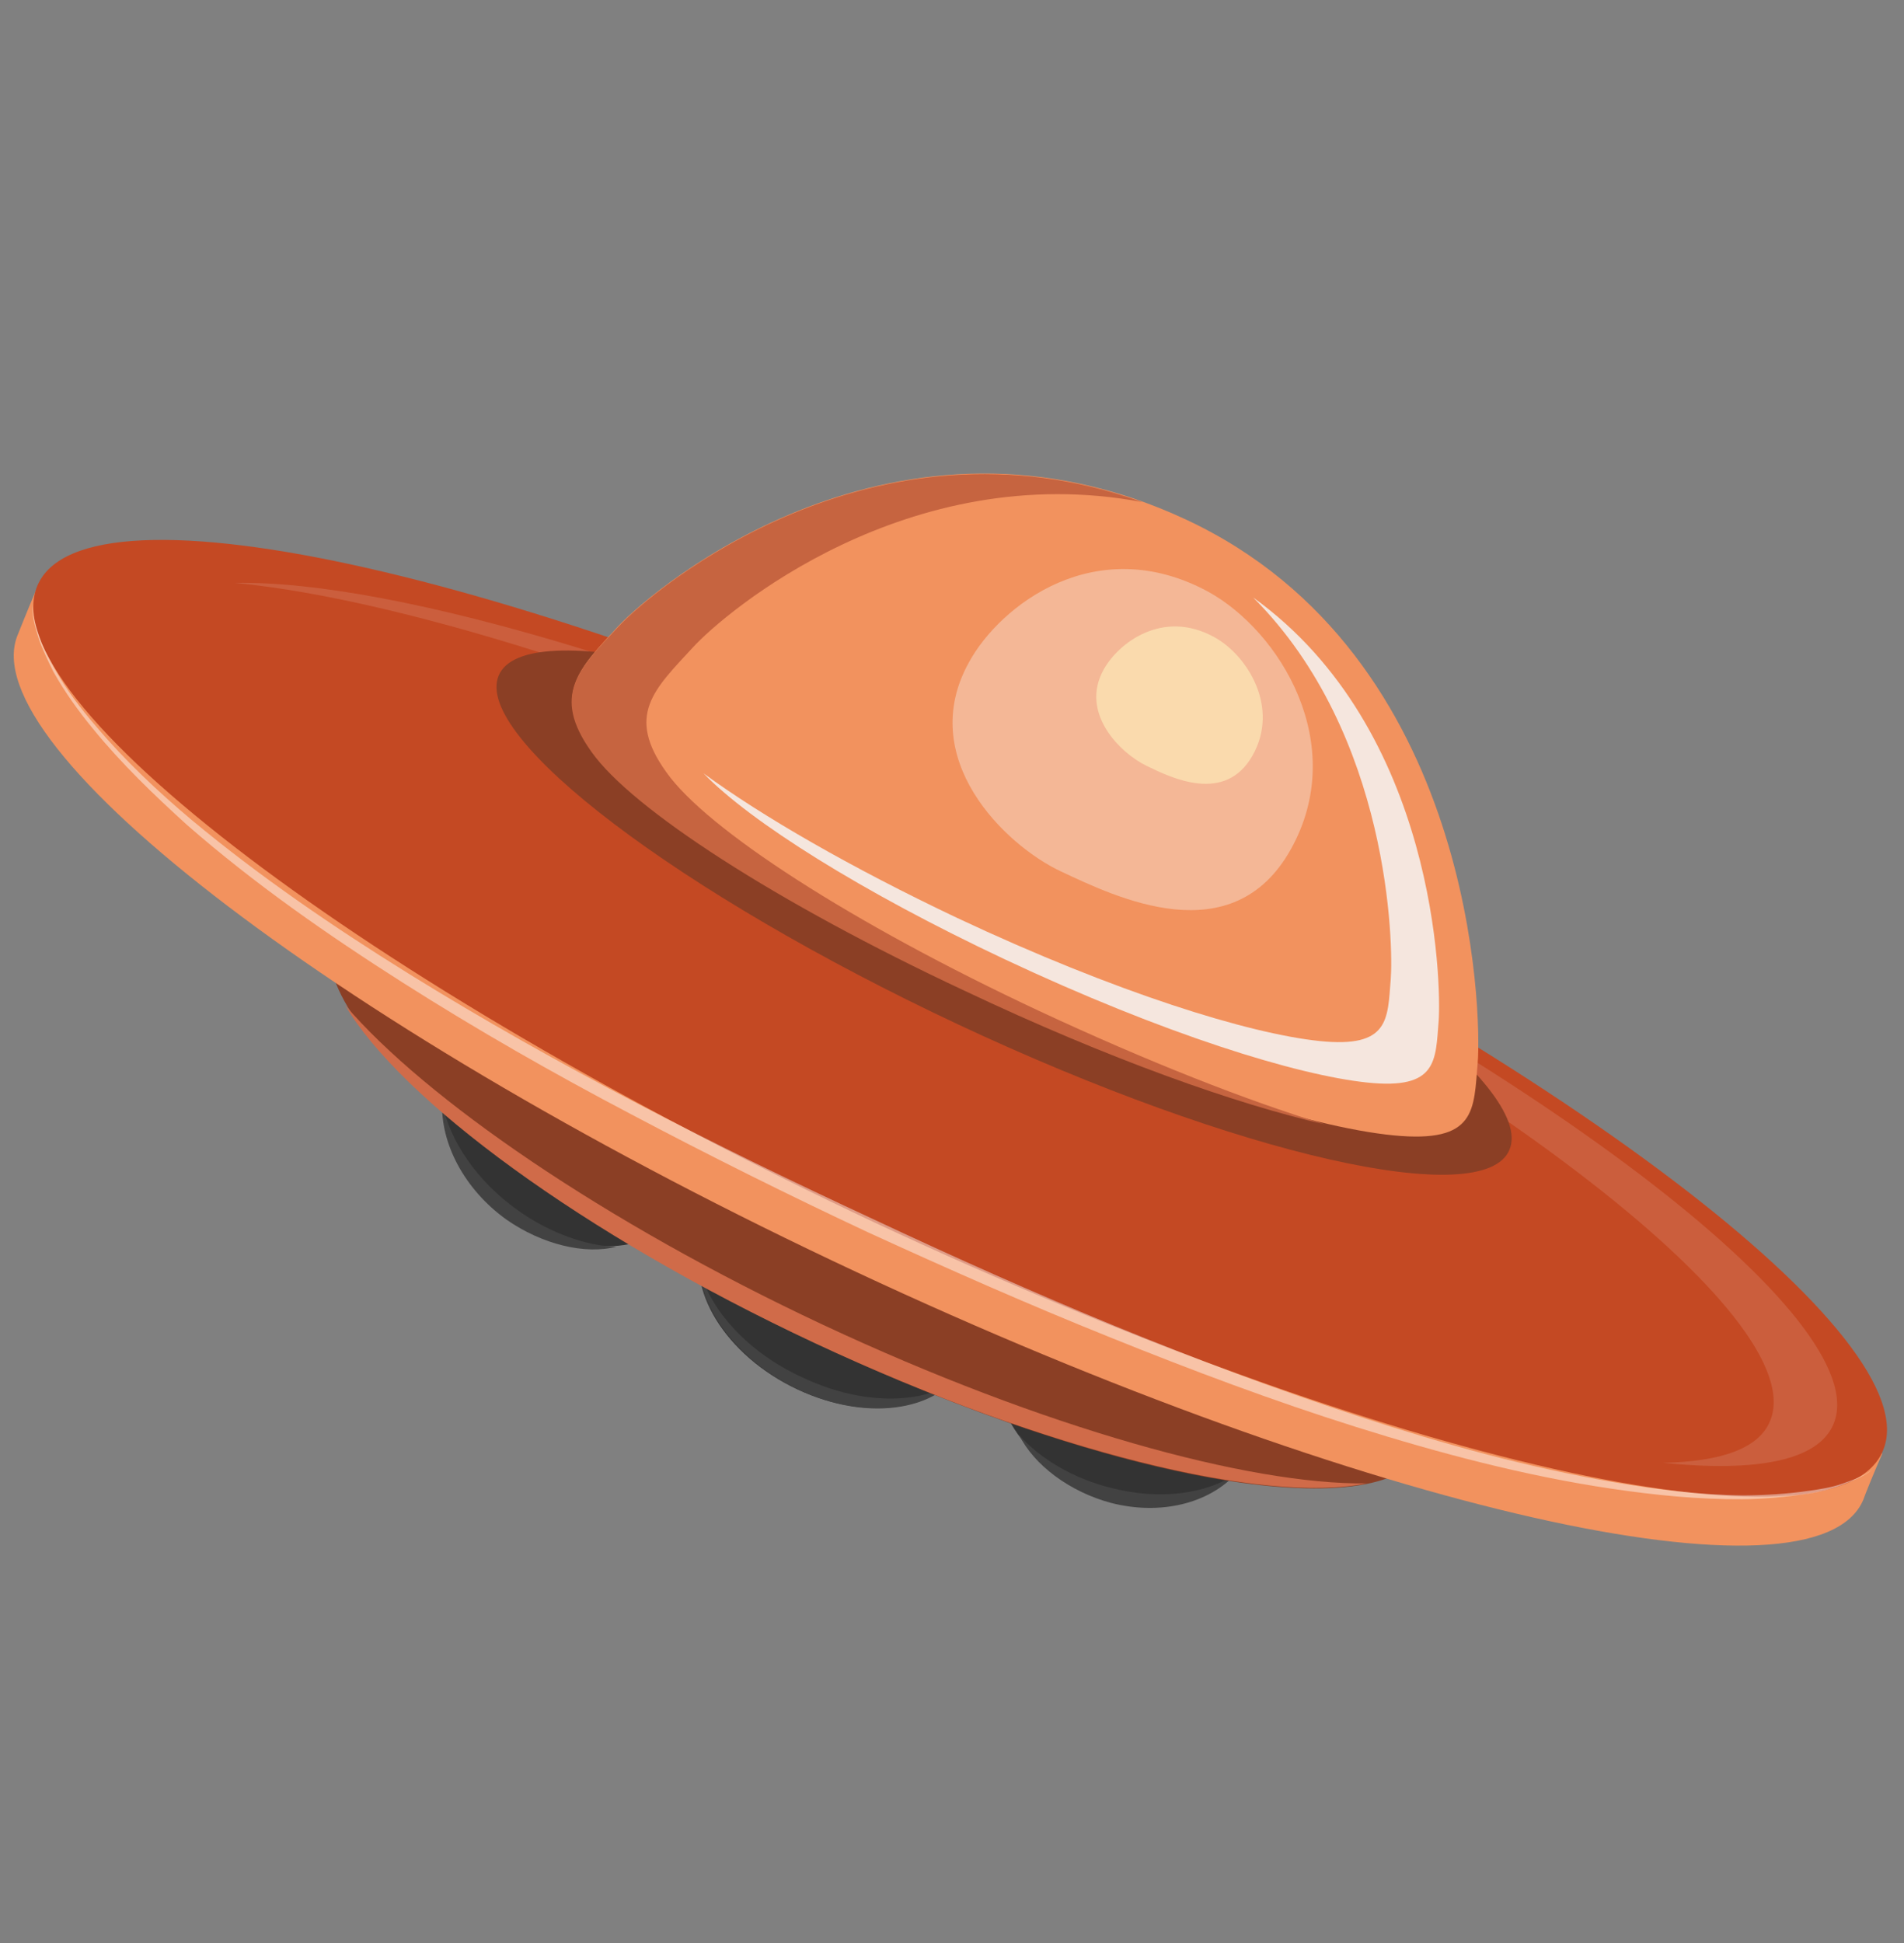 <?xml version="1.0" encoding="UTF-8"?> <svg xmlns="http://www.w3.org/2000/svg" width="149" height="152" viewBox="0 0 149 152" fill="none"><rect x="0" y="0" width="149" height="152" fill="#808080" stroke="none"/><g clip-path="url(#clip0_119_434)"><path d="M55.103 96.734C53.473 100.692 56.769 106.037 62.396 108.676C68.09 111.328 74.035 110.272 75.665 106.314C77.294 102.355 73.999 97.01 68.371 94.372C62.661 91.794 56.732 92.776 55.103 96.734Z" fill="#333333"></path><path d="M62.808 107.746C67.103 109.78 71.475 109.871 74.244 108.357C71.743 110.557 67.008 110.858 62.463 108.69C57.917 106.523 54.927 102.656 54.714 99.159C55.474 102.383 58.496 105.787 62.808 107.746Z" fill="#424242"></path><path d="M78.257 106.251C77.227 110.34 80.87 115.369 86.742 116.884C92.531 118.46 98.321 115.879 99.352 111.791C100.382 107.702 96.492 103.168 90.703 101.592C84.897 100.091 79.288 102.163 78.257 106.251Z" fill="#333333"></path><path d="M86.923 116.375C90.683 117.351 94.337 116.893 96.707 115.292C94.606 117.579 90.837 118.561 86.944 117.556C83.717 116.695 80.9 114.591 79.744 112.222C81.297 114.05 84.012 115.662 86.923 116.375Z" fill="#424242"></path><path d="M53.416 94.562C51.319 98.105 45.355 98.609 40.339 95.084C35.323 91.56 33.187 85.369 35.3 81.752C37.397 78.209 43.196 78.14 48.212 81.665C53.212 85.264 55.512 91.02 53.416 94.562Z" fill="#333333"></path><path d="M40.503 94.65C37.303 92.384 35.147 89.169 34.603 86.227C34.467 89.412 36.326 93.033 39.642 95.403C42.425 97.343 45.802 98.157 48.242 97.513C46.015 97.498 42.97 96.442 40.503 94.65Z" fill="#424242"></path><path d="M26.074 72.918C28.856 66.231 50.242 69.794 73.818 80.894C97.477 91.933 114.335 106.352 111.62 113.054C108.838 119.741 87.453 116.177 63.81 105.063C40.234 93.963 23.293 79.605 26.074 72.918Z" fill="#8B3F25"></path><path d="M64.404 103.624C81.669 111.701 97.707 116.138 106.93 116.031C98.91 117.655 82.026 113.583 63.745 105.049C45.53 96.53 31.313 85.98 26.996 78.608C33.273 85.937 47.205 95.562 64.404 103.624Z" fill="#D06B49"></path><path d="M147.303 113.695C146.611 115.27 146.003 116.784 145.822 117.293C142.151 126.139 106.888 118.139 66.979 99.479C27.07 80.82 -2.284 58.501 1.387 49.655C1.535 49.295 2.16 47.706 2.868 46.056L147.303 113.695Z" fill="#F2925E"></path><path d="M2.917 45.833C-0.754 54.678 28.683 76.937 68.509 95.657C108.418 114.317 143.681 122.317 147.352 113.471C151.073 104.714 121.652 82.381 81.743 63.721C41.917 45.002 6.588 36.986 2.917 45.833Z" fill="#C44923"></path><path opacity="0.12" d="M138.519 111.153C141.893 103.027 114.756 82.367 77.877 65.153C53.969 53.98 31.888 46.893 18.372 45.593C30.968 45.359 55.775 52.727 82.847 65.373C119.709 82.663 146.863 103.247 143.489 111.374C142.304 114.252 137.504 115.167 130.14 114.424C134.693 114.318 137.63 113.312 138.519 111.153Z" fill="white"></path><path d="M39.024 52.84C36.999 57.653 53.151 69.879 74.963 80.124C96.84 90.382 116.168 94.752 118.127 89.925C120.151 85.112 103.999 72.886 82.188 62.642C60.377 52.397 41.049 48.027 39.024 52.84Z" fill="#8B3F25"></path><path d="M92.836 40.651C115.479 51.234 115.941 79.489 115.64 83.109C115.322 86.804 115.582 89.449 109.032 88.805C102.481 88.162 90.218 84.312 75.483 77.414C60.748 70.516 49.452 63.191 46.31 58.742C43.168 54.293 45.353 52.26 48.365 48.995C51.36 45.805 70.193 30.069 92.836 40.651Z" fill="#F2925E"></path><path d="M74.895 71.796C87.349 77.648 97.732 80.853 103.252 81.428C108.771 82.004 108.579 79.688 108.833 76.606C109.039 74.063 108.823 57.469 98.061 46.731C112.461 57.085 112.789 76.998 112.585 79.855C112.331 82.937 112.523 85.253 107.004 84.677C101.484 84.102 91.101 80.897 78.647 75.045C67.459 69.783 58.695 64.265 55.058 60.492C59.624 63.84 66.62 67.875 74.895 71.796Z" fill="#F5E6DE"></path><path d="M48.348 49.069C51.178 46 68.304 31.696 89.374 39.269C71.03 35.819 56.769 47.846 54.204 50.66C51.193 53.924 48.941 55.943 52.149 60.407C55.291 64.856 66.588 72.181 81.323 79.079C89.864 83.058 97.504 86.057 103.71 87.959C96.74 86.361 86.839 82.869 75.467 77.489C60.732 70.591 49.435 63.266 46.293 58.817C43.085 54.353 45.353 52.259 48.348 49.069Z" fill="#C66440"></path><path opacity="0.37" d="M94.537 46.276C100.2 49.393 105.586 58.253 101.015 66.432C96.445 74.611 87.37 70.202 83.008 68.153C78.645 66.104 71.622 59.319 75.846 51.77C78.272 47.358 85.743 41.536 94.537 46.276Z" fill="#F5F5F5"></path><path opacity="0.56" d="M95.016 49.831C97.631 51.264 100.157 55.344 98.011 59.111C95.866 62.878 91.704 60.873 89.689 59.885C87.674 58.897 84.454 55.764 86.385 52.342C87.523 50.315 90.969 47.616 95.016 49.831Z" fill="#FFF6C0"></path><path opacity="0.45" d="M146.544 114.942C145.798 115.485 144.969 115.775 144.139 116.064C143.309 116.354 142.445 116.479 141.582 116.605C139.854 116.856 138.16 116.957 136.415 116.969C133.008 116.932 129.616 116.506 126.257 115.931C119.538 114.78 112.967 112.955 106.46 110.831C93.514 106.597 80.88 101.255 68.426 95.403C55.955 89.626 43.716 83.429 31.988 76.167C26.157 72.543 20.391 68.62 15.022 64.156C12.371 61.931 9.769 59.482 7.498 56.791C6.329 55.438 5.243 54.025 4.34 52.416C3.888 51.612 3.436 50.808 3.133 49.958C2.831 49.107 2.545 48.182 2.541 47.24C2.478 48.168 2.764 49.093 3.05 50.018C3.353 50.868 3.789 51.747 4.174 52.537C5.078 54.146 6.147 55.634 7.249 56.972C9.504 59.738 12.04 62.173 14.658 64.547C19.928 69.147 25.677 73.145 31.492 76.843C37.306 80.542 43.319 83.97 49.448 87.188C55.51 90.392 61.671 93.46 67.931 96.393C74.141 99.237 80.434 102.021 86.842 104.594C93.184 107.153 99.625 109.576 106.148 111.626C112.67 113.675 119.325 115.439 126.076 116.44C129.451 116.941 132.86 117.292 136.349 117.268C138.094 117.256 139.805 117.08 141.533 116.829C142.396 116.704 143.21 116.489 144.04 116.2C145.035 115.789 145.865 115.499 146.544 114.942Z" fill="white"></path></g><defs><clipPath id="clip0_119_434"><rect width="149" height="152" fill="white"></rect></clipPath></defs></svg> 